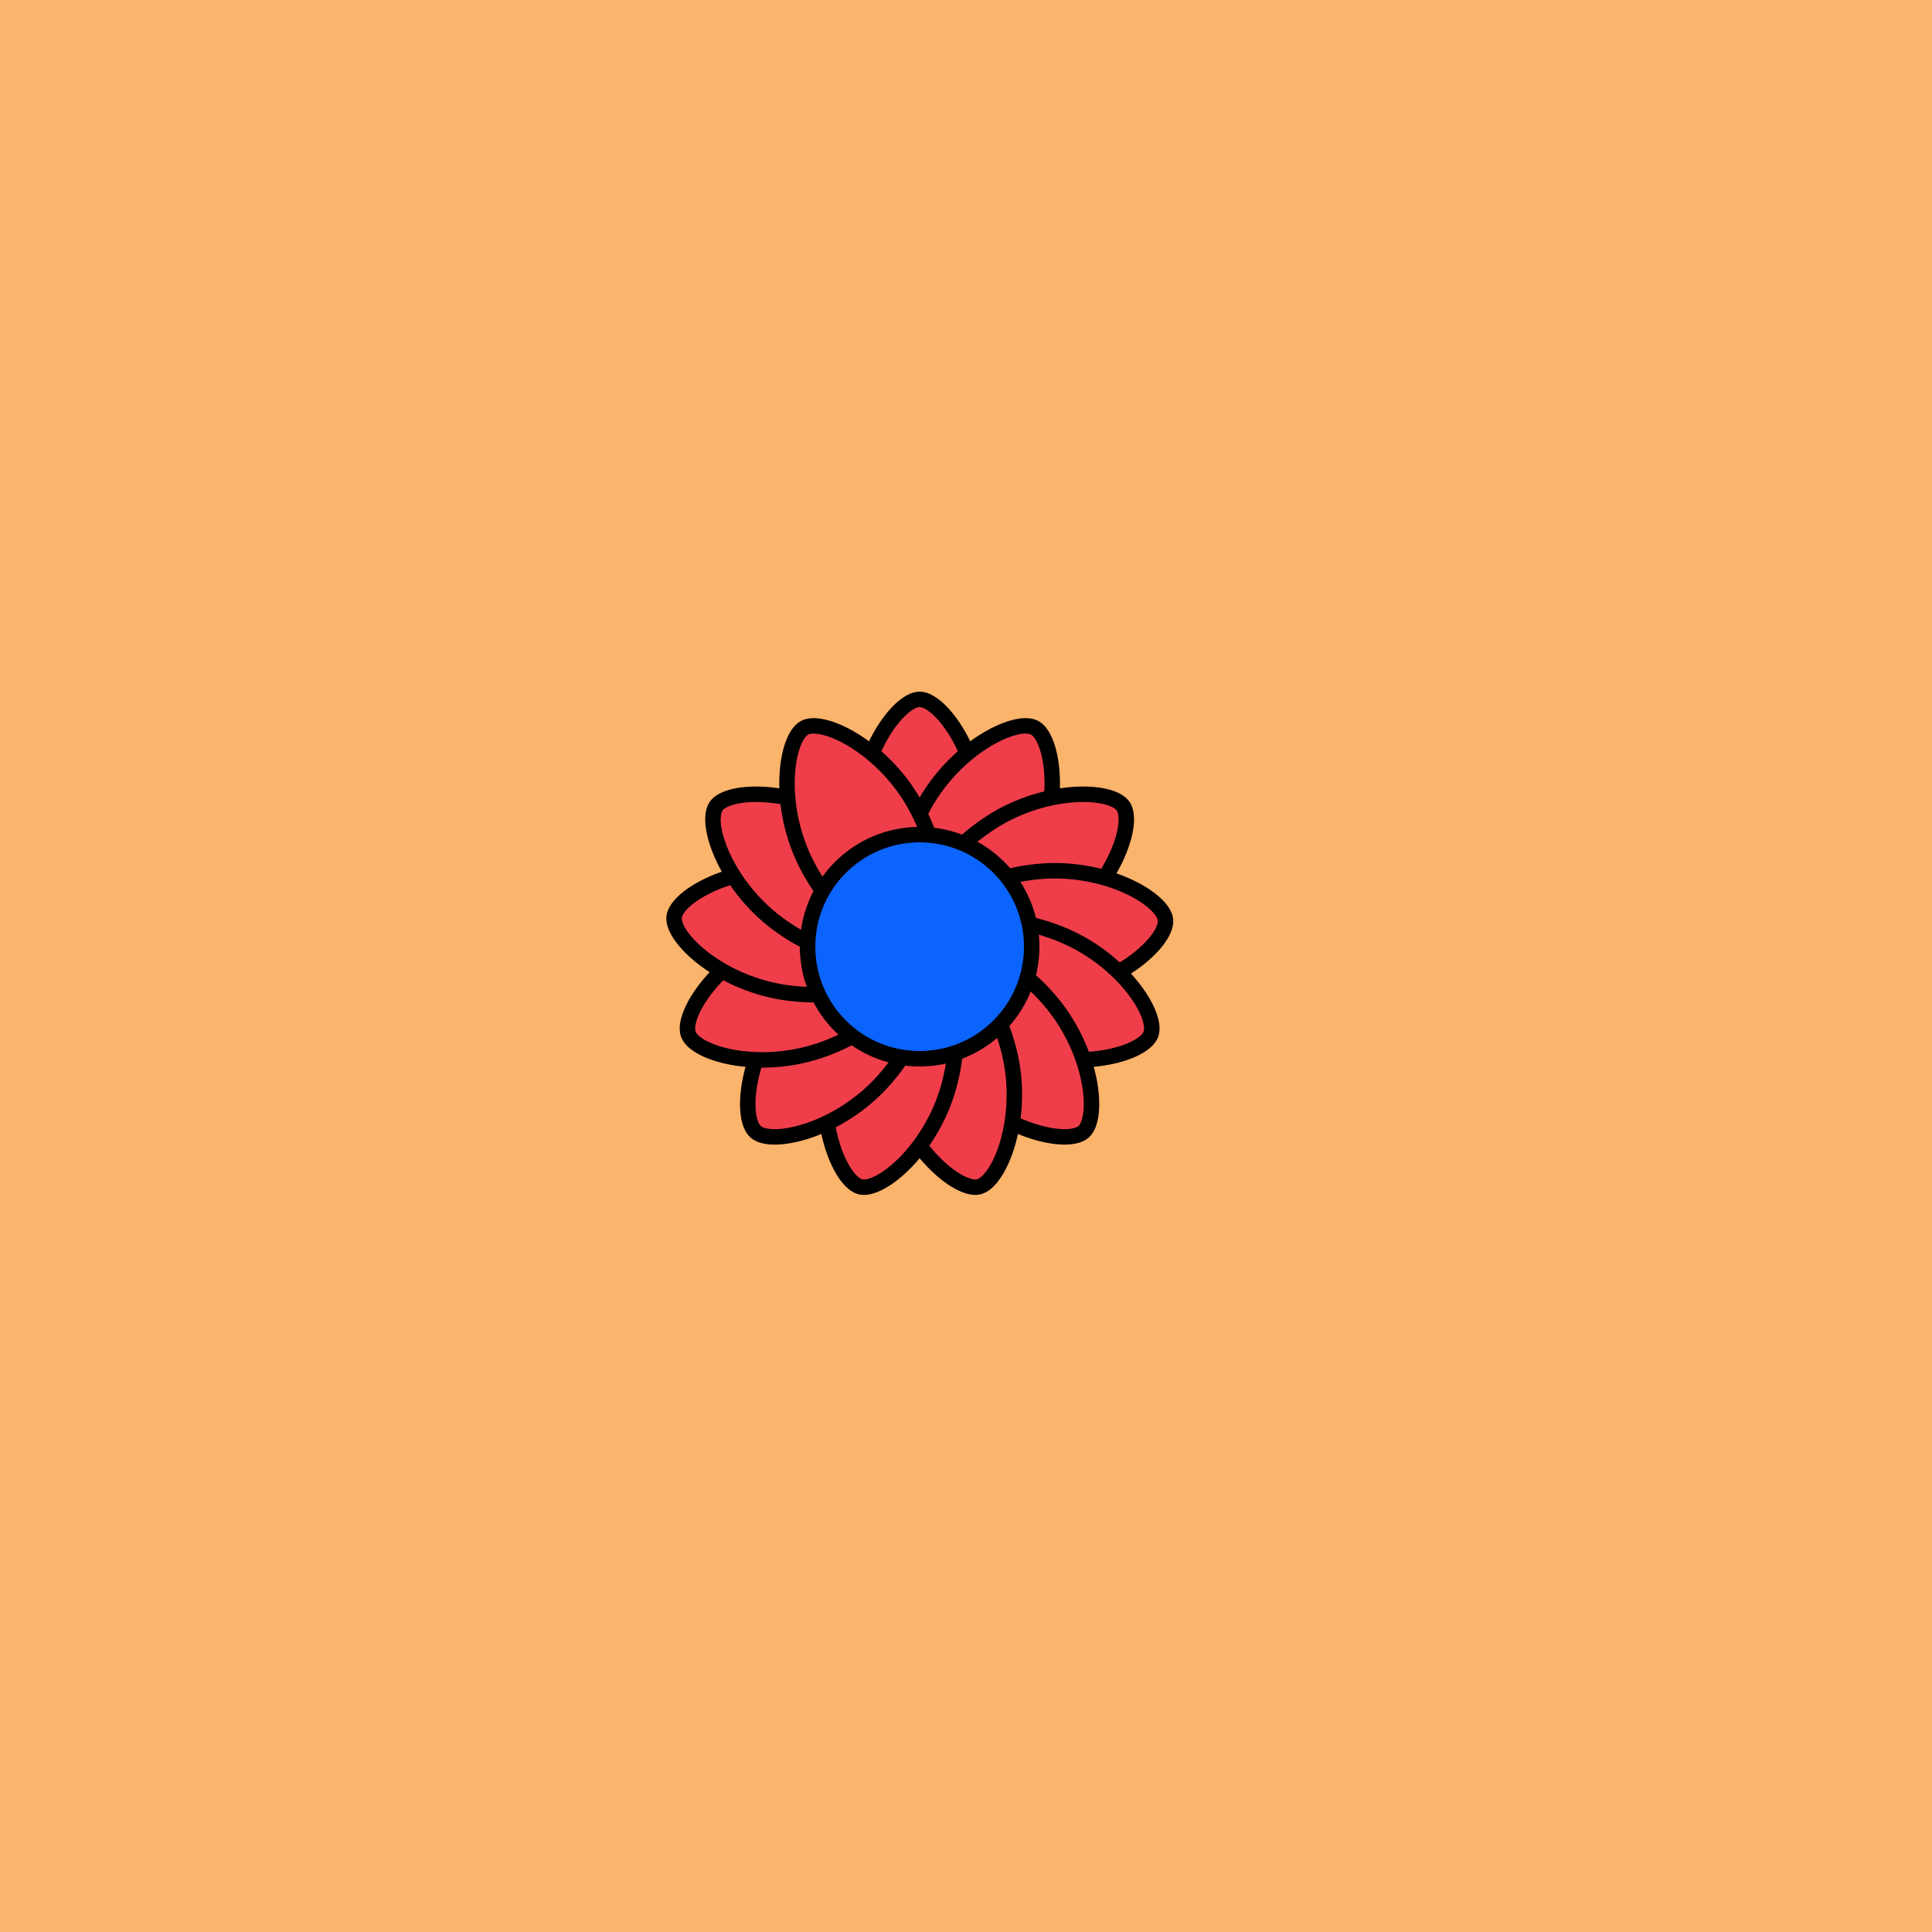 <svg viewBox="0 0 500 500" fill="none" xmlns="http://www.w3.org/2000/svg" xmlns:xlink="http://www.w3.org/1999/xlink"><rect width="500" height="500" fill="#FAAD58" /><rect id="rect" style="mix-blend-mode:overlay" opacity=".2" width="100%" height="100%" fill="#FFD3C2"/><defs><filter id="Gl" x="-50%" y="-50%" width="200%" height="200%"><feTurbulence baseFrequency="0.5"/><feDisplacementMap in="SourceGraphic" scale="26"/><feOffset dy="-5" dx="-12"/><feDropShadow dx="8" dy="8" flood-color="#000000" flood-opacity="1" stdDeviation="0"/></filter></defs><g filter="url(#Gl)" stroke="#000000" stroke-width="4"><defs><path id="ps-10"  d="M266 218C266 235.673 258.837 240 250 240C241.163 240 234 235.673 234 218C234 200.327 244.5 186 250 186C255.5 186 266 200.327 266 218Z"/><mask id="fpc"><rect height="100%" width="100%" fill="white" /><use transform = "rotate(27.692 250 250)" xlink:href="#ps-10" fill="black"/></mask></defs><use transform="rotate(0.0 250 250)" xlink:href="#ps-10" mask="url(#fpc)" fill="#EF3E4A"/><use transform="rotate(27.692 250 250)" xlink:href="#ps-10" mask="url(#fpc)" fill="#EF3E4A"/><use transform="rotate(55.384 250 250)" xlink:href="#ps-10" mask="url(#fpc)" fill="#EF3E4A"/><use transform="rotate(83.76 250 250)" xlink:href="#ps-10" mask="url(#fpc)" fill="#EF3E4A"/><use transform="rotate(110.768 250 250)" xlink:href="#ps-10" mask="url(#fpc)" fill="#EF3E4A"/><use transform="rotate(138.460 250 250)" xlink:href="#ps-10" mask="url(#fpc)" fill="#EF3E4A"/><use transform="rotate(166.152 250 250)" xlink:href="#ps-10" mask="url(#fpc)" fill="#EF3E4A"/><use transform="rotate(193.844 250 250)" xlink:href="#ps-10" mask="url(#fpc)" fill="#EF3E4A"/><use transform="rotate(221.536 250 250)" xlink:href="#ps-10" mask="url(#fpc)" fill="#EF3E4A"/><use transform="rotate(249.228 250 250)" xlink:href="#ps-10" mask="url(#fpc)" fill="#EF3E4A"/><use transform="rotate(276.920 250 250)" xlink:href="#ps-10" mask="url(#fpc)" fill="#EF3E4A"/><use transform="rotate(304.612 250 250)" xlink:href="#ps-10" mask="url(#fpc)" fill="#EF3E4A"/><use transform="rotate(332.304 250 250)" xlink:href="#ps-10" mask="url(#fpc)" fill="#EF3E4A"/><circle cx="250" cy="250" r="29" fill="#0B64FE"/></g></svg>